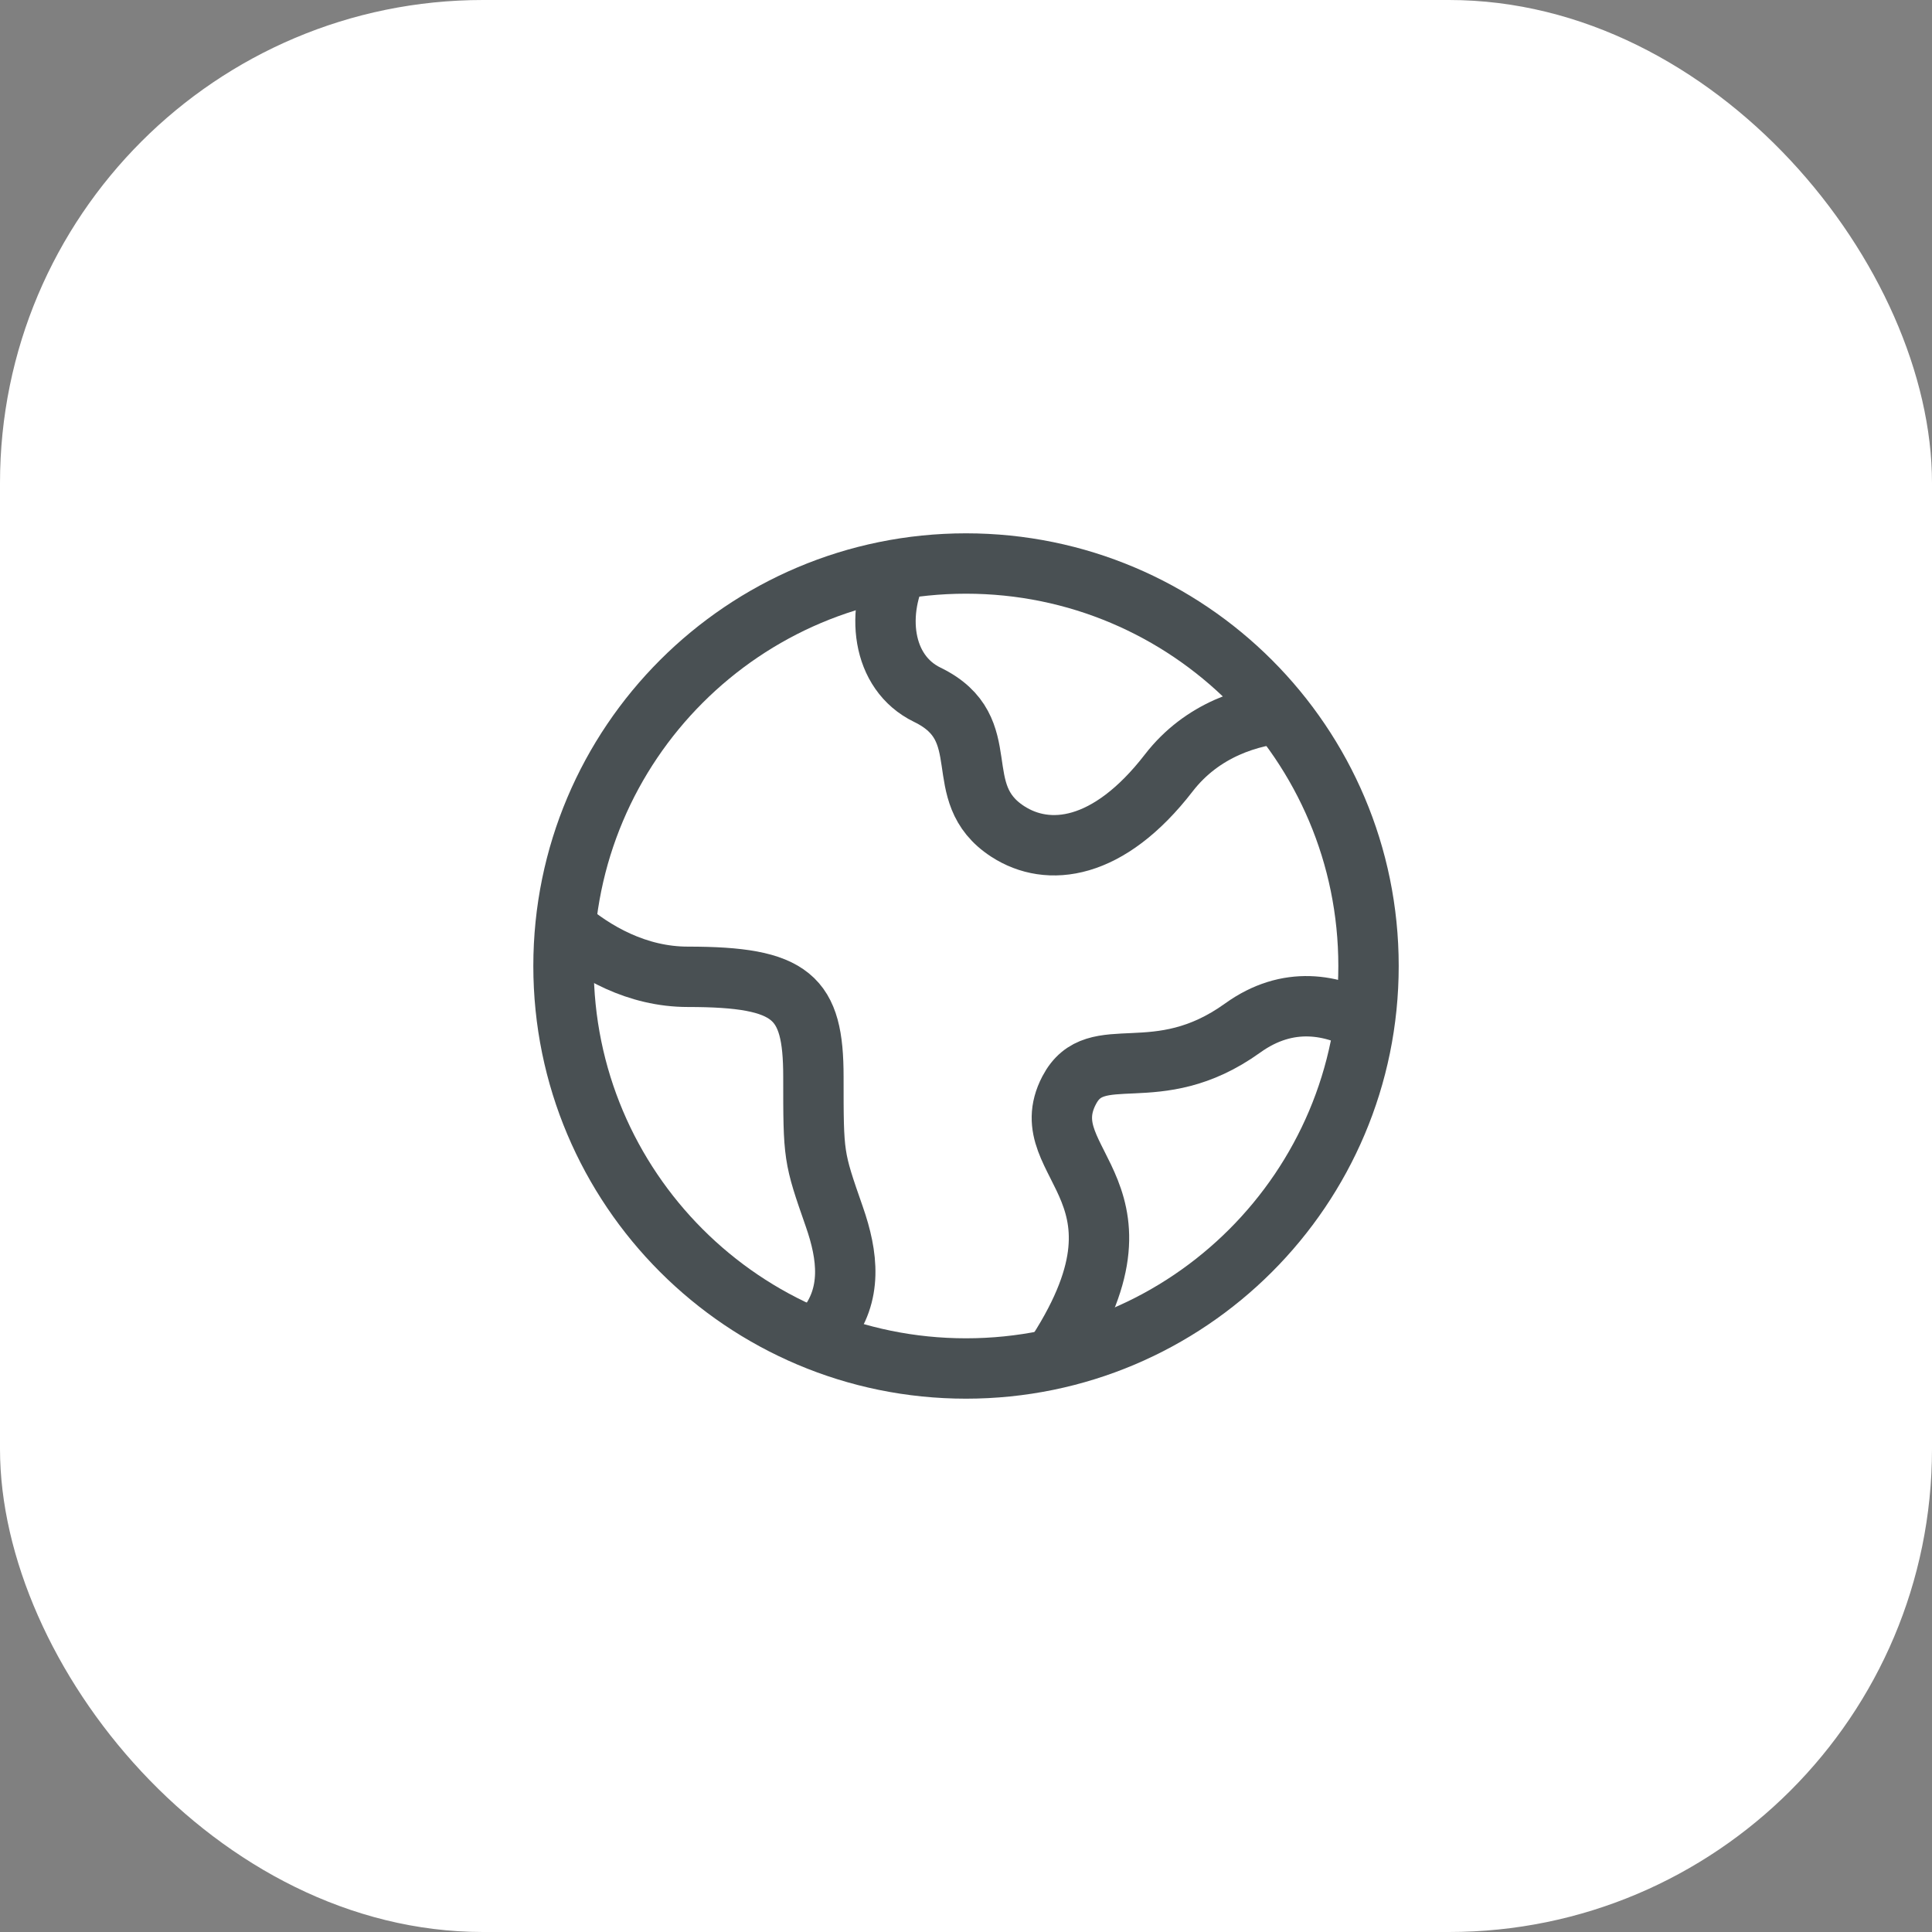 <svg width="64" height="64" viewBox="0 0 64 64" fill="none" xmlns="http://www.w3.org/2000/svg">
<rect x="0" y="0" width="64" height="64" fill="#808080" stroke="none"/>
<rect width="64" height="64" rx="16" fill="white"/>
<path d="M45.334 32C45.334 24.636 39.364 18.667 32 18.667C24.637 18.667 18.667 24.636 18.667 32C18.667 39.364 24.637 45.333 32 45.333C39.364 45.333 45.334 39.364 45.334 32Z" stroke="#495053" stroke-width="2"/>
<path d="M42.666 23.599C41.42 23.689 39.824 24.171 38.717 25.604C36.718 28.192 34.718 28.407 33.386 27.545C31.386 26.251 33.066 24.155 30.72 23.016C29.191 22.274 28.977 20.254 29.828 18.667" stroke="#495053" stroke-width="2" stroke-linejoin="round"/>
<path d="M18.667 30.667C19.684 31.549 21.108 32.358 22.785 32.358C26.252 32.358 26.945 33.02 26.945 35.669C26.945 38.318 26.945 38.318 27.638 40.305C28.089 41.597 28.247 42.89 27.348 44" stroke="#495053" stroke-width="2" stroke-linejoin="round"/>
<path d="M45.334 33.936C44.151 33.255 42.667 32.974 41.165 34.054C38.291 36.12 36.309 34.408 35.416 36.118C34.102 38.637 38.795 39.428 34.667 45.333" stroke="#495053" stroke-width="2" stroke-linejoin="round"/>
</svg>
